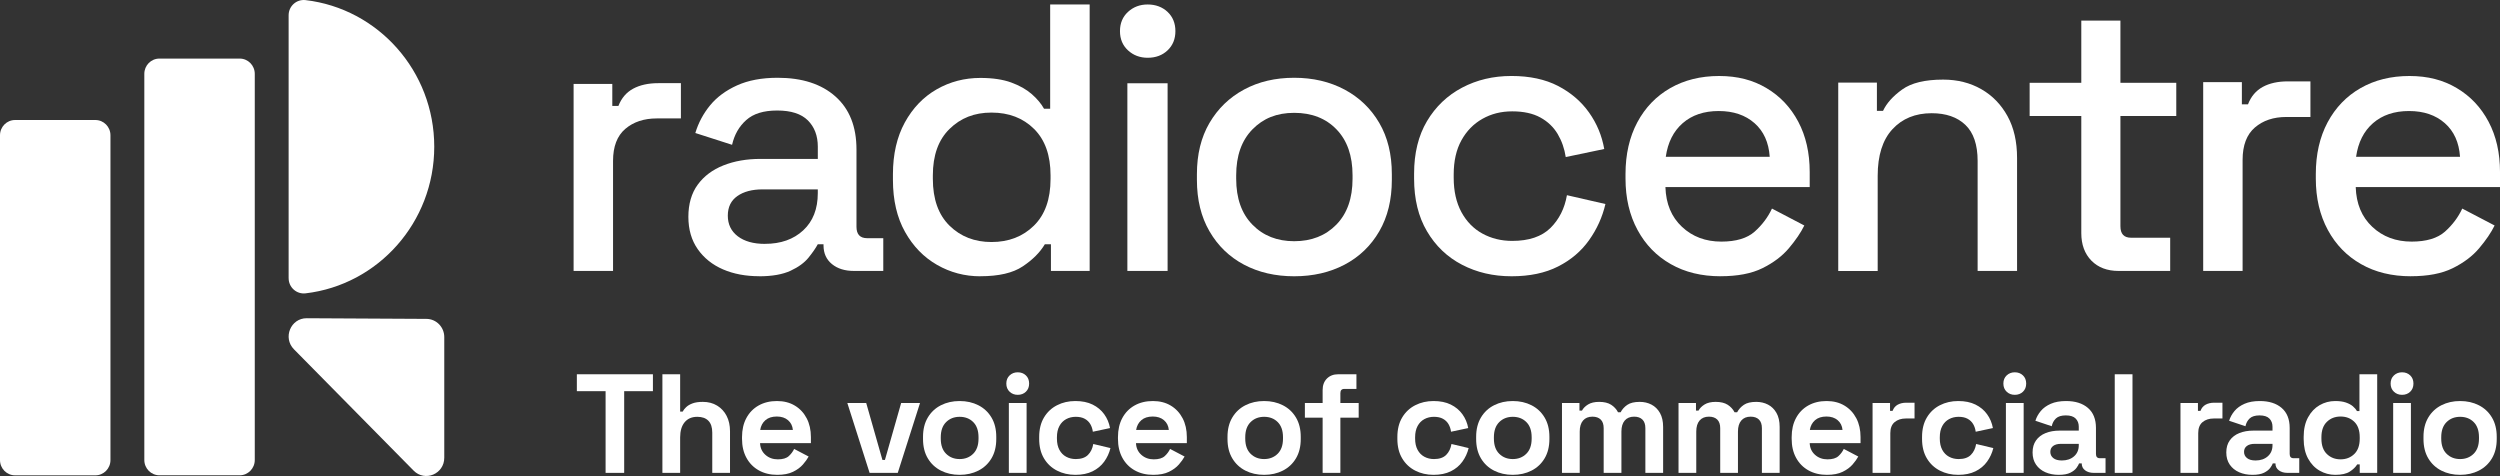 <?xml version="1.0" encoding="UTF-8"?>
<svg width="285.25px" height="54.311px" viewBox="0 0 285.25 54.311" version="1.1" xmlns="http://www.w3.org/2000/svg" xmlns:xlink="http://www.w3.org/1999/xlink">
    <rect x="0" y="0" width="285.25" height="54.311" fill="#333333" stroke="none"/>
    <title>logo-landscape</title>
    <g id="✅-Current-Designs" stroke="none" stroke-width="1" fill="none" fill-rule="evenodd">
        <g id="logo-landscape" fill="#ffffff" fill-rule="nonzero">
            <g id="Radiocentre_Full_Logo_Dark">
                <g id="Group-36" transform="translate(65.448, 0.51)">
                    <path d="M0,30.404 L0,9.067 L4.416,9.067 L4.416,11.575 L5.114,11.575 C5.463,10.679 6.025,10.025 6.796,9.608 C7.567,9.191 8.525,8.979 9.66,8.979 L12.243,8.979 L12.243,13.003 L9.489,13.003 C8.031,13.003 6.833,13.4 5.901,14.193 C4.969,14.986 4.5,16.208 4.5,17.852 L4.5,30.403 L0.001,30.403 L0,30.404 Z" id="Path"></path>
                    <path d="M21.178,31.007 C19.632,31.007 18.254,30.748 17.047,30.226 C15.84,29.704 14.879,28.938 14.166,27.923 C13.454,26.909 13.095,25.678 13.095,24.229 C13.095,22.78 13.449,21.528 14.166,20.555 C14.879,19.582 15.857,18.852 17.094,18.361 C18.332,17.869 19.737,17.621 21.312,17.621 L27.865,17.621 L27.865,16.229 C27.865,14.982 27.485,13.984 26.731,13.228 C25.971,12.473 24.807,12.1 23.236,12.1 C21.665,12.1 20.511,12.462 19.7,13.187 C18.883,13.911 18.347,14.853 18.081,16.012 L13.889,14.666 C14.238,13.507 14.799,12.456 15.569,11.515 C16.339,10.574 17.369,9.813 18.648,9.233 C19.928,8.654 21.472,8.364 23.278,8.364 C26.076,8.364 28.271,9.073 29.873,10.496 C31.476,11.919 32.276,13.932 32.276,16.541 L32.276,25.363 C32.276,26.232 32.681,26.667 33.498,26.667 L35.334,26.667 L35.334,30.403 L31.969,30.403 C30.949,30.403 30.117,30.144 29.478,29.622 C28.838,29.1 28.515,28.391 28.515,27.49 L28.515,27.361 L27.86,27.361 C27.625,27.796 27.277,28.302 26.808,28.883 C26.34,29.462 25.659,29.964 24.754,30.383 C23.849,30.802 22.658,31.014 21.171,31.014 L21.176,31.008 L21.178,31.007 Z M21.833,27.313 C23.638,27.313 25.094,26.801 26.202,25.771 C27.31,24.741 27.862,23.328 27.862,21.533 L27.862,21.098 L21.569,21.098 C20.372,21.098 19.41,21.351 18.688,21.859 C17.959,22.367 17.595,23.112 17.595,24.099 C17.595,25.086 17.975,25.868 18.729,26.448 C19.489,27.027 20.519,27.317 21.829,27.317 L21.834,27.312 L21.833,27.313 Z" id="Shape"></path>
                    <path d="M46.413,31.015 C44.631,31.015 42.985,30.58 41.469,29.712 C39.953,28.843 38.734,27.592 37.817,25.952 C36.9,24.319 36.436,22.337 36.436,20.021 L36.436,19.37 C36.436,17.084 36.89,15.114 37.791,13.465 C38.698,11.815 39.907,10.554 41.423,9.685 C42.939,8.817 44.601,8.382 46.414,8.382 C47.816,8.382 48.988,8.558 49.936,8.904 C50.884,9.25 51.666,9.695 52.276,10.227 C52.891,10.765 53.354,11.323 53.677,11.897 L54.376,11.897 L54.376,0 L58.882,0 L58.882,30.404 L54.464,30.404 L54.464,27.364 L53.766,27.364 C53.214,28.29 52.375,29.133 51.249,29.882 C50.124,30.637 48.514,31.009 46.414,31.009 L46.414,31.015 L46.413,31.015 Z M47.684,27.105 C49.637,27.105 51.253,26.485 52.519,25.239 C53.789,23.992 54.42,22.214 54.42,19.897 L54.42,19.503 C54.42,17.218 53.795,15.449 52.54,14.203 C51.285,12.957 49.665,12.336 47.685,12.336 C45.705,12.336 44.163,12.962 42.892,14.203 C41.621,15.449 40.99,17.213 40.99,19.503 L40.99,19.897 C40.99,22.213 41.626,23.992 42.892,25.239 C44.163,26.485 45.757,27.105 47.685,27.105 L47.684,27.105 Z" id="Shape"></path>
                    <path d="M65.504,6.081 C64.612,6.081 63.865,5.797 63.254,5.233 C62.643,4.669 62.341,3.94 62.341,3.041 C62.341,2.143 62.643,1.413 63.254,0.849 C63.865,0.286 64.612,0.001 65.504,0.001 C66.396,0.001 67.18,0.286 67.775,0.849 C68.369,1.413 68.666,2.147 68.666,3.041 C68.666,3.935 68.369,4.669 67.775,5.233 C67.181,5.797 66.422,6.081 65.504,6.081 L65.504,6.081 Z M63.185,30.403 L63.185,8.991 L67.775,8.991 L67.775,30.402 L63.185,30.402 L63.185,30.403 Z" id="Shape"></path>
                    <path d="M82.219,31.013 C80.074,31.013 78.162,30.572 76.493,29.688 C74.824,28.803 73.513,27.536 72.556,25.884 C71.596,24.233 71.12,22.277 71.12,20.014 L71.12,19.362 C71.12,17.101 71.596,15.155 72.556,13.514 C73.514,11.879 74.825,10.611 76.493,9.71 C78.162,8.809 80.068,8.364 82.219,8.364 C84.371,8.364 86.281,8.814 87.967,9.71 C89.651,10.611 90.971,11.878 91.926,13.514 C92.885,15.15 93.361,17.101 93.361,19.362 L93.361,20.014 C93.361,22.276 92.885,24.232 91.926,25.884 C90.967,27.535 89.647,28.803 87.967,29.688 C86.281,30.574 84.37,31.013 82.219,31.013 Z M82.219,27.012 C84.193,27.012 85.794,26.382 87.028,25.123 C88.262,23.86 88.878,22.117 88.878,19.886 L88.878,19.492 C88.878,17.261 88.266,15.512 87.048,14.255 C85.831,12.992 84.22,12.365 82.219,12.365 C80.219,12.365 78.685,12.996 77.453,14.255 C76.219,15.518 75.601,17.261 75.601,19.492 L75.601,19.886 C75.601,22.117 76.219,23.866 77.453,25.123 C78.685,26.386 80.276,27.012 82.219,27.012 L82.219,27.012 Z" id="Shape"></path>
                    <path d="M107.011,31.012 C104.929,31.012 103.051,30.574 101.367,29.696 C99.682,28.819 98.349,27.545 97.371,25.88 C96.387,24.214 95.9,22.209 95.9,19.87 L95.9,19.301 C95.9,16.962 96.391,14.967 97.371,13.312 C98.353,11.663 99.682,10.389 101.367,9.496 C103.052,8.603 104.934,8.159 107.011,8.159 C109.087,8.159 110.861,8.54 112.325,9.297 C113.789,10.059 114.966,11.067 115.86,12.325 C116.754,13.584 117.33,14.972 117.596,16.491 L113.203,17.41 C113.056,16.444 112.748,15.567 112.282,14.779 C111.811,13.99 111.152,13.359 110.304,12.894 C109.457,12.429 108.386,12.195 107.098,12.195 C105.811,12.195 104.702,12.482 103.693,13.051 C102.684,13.621 101.884,14.44 101.297,15.505 C100.712,16.57 100.419,17.865 100.419,19.385 L100.419,19.781 C100.419,21.301 100.712,22.601 101.297,23.687 C101.883,24.767 102.683,25.587 103.693,26.141 C104.704,26.694 105.838,26.977 107.098,26.977 C109.003,26.977 110.451,26.486 111.451,25.51 C112.444,24.528 113.076,23.28 113.339,21.761 L117.731,22.769 C117.382,24.263 116.76,25.635 115.864,26.894 C114.97,28.152 113.793,29.155 112.328,29.896 C110.864,30.642 109.091,31.013 107.014,31.013 L107.01,31.013 L107.011,31.012 Z" id="Path"></path>
                    <path d="M130.879,31.012 C128.708,31.012 126.81,30.552 125.193,29.629 C123.569,28.71 122.302,27.41 121.392,25.725 C120.482,24.044 120.023,22.092 120.023,19.873 L120.023,19.347 C120.023,17.097 120.473,15.129 121.368,13.448 C122.266,11.767 123.518,10.467 125.125,9.544 C126.733,8.625 128.595,8.161 130.704,8.161 C132.813,8.161 134.561,8.621 136.112,9.544 C137.663,10.463 138.867,11.741 139.736,13.381 C140.604,15.02 141.039,16.931 141.039,19.122 L141.039,20.835 L124.577,20.835 C124.634,22.735 125.265,24.248 126.465,25.371 C127.664,26.498 129.163,27.057 130.957,27.057 C132.637,27.057 133.904,26.676 134.758,25.919 C135.611,25.157 136.272,24.279 136.734,23.288 L140.425,25.219 C140.022,26.039 139.432,26.9 138.667,27.808 C137.902,28.717 136.894,29.473 135.647,30.089 C134.402,30.706 132.809,31.008 130.871,31.008 L130.881,31.014 L130.879,31.012 Z M124.623,17.378 L136.477,17.378 C136.364,15.738 135.785,14.46 134.742,13.541 C133.697,12.622 132.337,12.158 130.657,12.158 C128.977,12.158 127.612,12.618 126.551,13.541 C125.497,14.46 124.851,15.738 124.618,17.378 L124.623,17.378 L124.623,17.378 Z" id="Shape"></path>
                    <path d="M144.295,30.395 L144.295,8.916 L148.707,8.916 L148.707,12.142 L149.404,12.142 C149.809,11.271 150.537,10.457 151.588,9.704 C152.64,8.947 154.195,8.573 156.265,8.573 C157.894,8.573 159.345,8.937 160.615,9.663 C161.885,10.389 162.878,11.416 163.606,12.733 C164.335,14.055 164.699,15.648 164.699,17.506 L164.699,30.401 L160.199,30.401 L160.199,17.854 C160.199,15.997 159.73,14.622 158.799,13.736 C157.868,12.848 156.583,12.408 154.954,12.408 C153.093,12.408 151.594,13.02 150.475,14.239 C149.351,15.458 148.796,17.232 148.796,19.556 L148.796,30.408 L144.295,30.408 L144.295,30.398 L144.295,30.395 Z" id="Path"></path>
                    <path d="M176.28,30.404 C174.98,30.404 173.948,30.01 173.179,29.228 C172.415,28.444 172.028,27.398 172.028,26.091 L172.028,12.723 L166.134,12.723 L166.134,8.934 L172.028,8.934 L172.028,1.838 L176.492,1.838 L176.492,8.934 L182.865,8.934 L182.865,12.723 L176.492,12.723 L176.492,25.308 C176.492,26.179 176.894,26.615 177.705,26.615 L182.17,26.615 L182.17,30.403 L176.28,30.403 L176.28,30.404 Z" id="Path"></path>
                    <path d="M185.936,30.402 L185.936,8.863 L190.35,8.863 L190.35,11.396 L191.047,11.396 C191.395,10.491 191.958,9.831 192.728,9.409 C193.497,8.988 194.455,8.775 195.591,8.775 L198.172,8.775 L198.172,12.837 L195.419,12.837 C193.961,12.837 192.765,13.238 191.833,14.038 C190.901,14.84 190.433,16.072 190.433,17.732 L190.433,30.403 L185.936,30.403 L185.936,30.402 Z" id="Path"></path>
                    <path d="M209.643,31.012 C207.472,31.012 205.574,30.552 203.957,29.629 C202.333,28.71 201.066,27.41 200.156,25.725 C199.246,24.044 198.786,22.092 198.786,19.873 L198.786,19.347 C198.786,17.097 199.237,15.129 200.131,13.448 C201.03,11.767 202.282,10.467 203.888,9.544 C205.496,8.625 207.359,8.161 209.468,8.161 C211.577,8.161 213.325,8.621 214.876,9.544 C216.426,10.463 217.631,11.741 218.499,13.381 C219.368,15.02 219.803,16.931 219.803,19.122 L219.803,20.835 L203.34,20.835 C203.398,22.735 204.028,24.248 205.229,25.371 C206.428,26.498 207.927,27.057 209.721,27.057 C211.401,27.057 212.668,26.676 213.522,25.919 C214.375,25.157 215.036,24.279 215.495,23.288 L219.188,25.219 C218.784,26.039 218.195,26.9 217.429,27.808 C216.664,28.717 215.657,29.473 214.409,30.089 C213.164,30.706 211.571,31.008 209.634,31.008 L209.644,31.014 L209.643,31.012 Z M203.386,17.378 L215.241,17.378 C215.128,15.738 214.548,14.46 213.505,13.541 C212.461,12.622 211.1,12.158 209.421,12.158 C207.741,12.158 206.376,12.618 205.315,13.541 C204.26,14.46 203.615,15.738 203.382,17.378 L203.386,17.378 L203.386,17.378 Z" id="Shape"></path>
                </g>
                <g id="Group">
                    <path d="M12.603,52.494 L12.603,15.435 C12.603,14.473 11.833,13.693 10.885,13.693 L1.718,13.693 C0.769,13.693 0,14.473 0,15.435 L0,52.494 C0,53.456 0.77,54.236 1.718,54.236 L10.885,54.236 C11.835,54.236 12.603,53.456 12.603,52.494 Z" id="Path"></path>
                    <path d="M29.069,52.488 L29.069,8.426 C29.069,7.464 28.299,6.684 27.351,6.684 L18.185,6.684 C17.235,6.684 16.467,7.464 16.467,8.426 L16.467,52.488 C16.467,53.45 17.237,54.23 18.185,54.23 L27.351,54.23 C28.3,54.23 29.069,53.45 29.069,52.488 Z" id="Path"></path>
                    <path d="M32.934,31.742 C32.934,32.789 33.837,33.591 34.865,33.471 C43.13,32.5 49.548,25.381 49.548,16.741 C49.548,8.1 43.13,0.981 34.864,0.012 C33.836,-0.109 32.932,0.694 32.932,1.741 L32.932,31.742 L32.934,31.742 Z" id="Path"></path>
                    <path d="M50.691,38.461 L50.691,52.231 C50.691,54.081 48.486,55.007 47.195,53.698 L33.538,39.853 C32.243,38.54 33.168,36.299 34.997,36.31 L48.654,36.385 C49.782,36.39 50.691,37.318 50.691,38.461 L50.691,38.461 Z" id="Path"></path>
                </g>
            </g>
            <g id="The-voice-of-commeri" transform="translate(65.819, 42.479)">
                <polygon id="Path" points="3.279 11.475 3.279 2.154 0 2.154 0 0.225 8.679 0.225 8.679 2.154 5.4 2.154 5.4 11.475"></polygon>
                <path d="M9.761,11.475 L9.761,0.225 L11.786,0.225 L11.786,4.484 L12.075,4.484 C12.161,4.312 12.295,4.141 12.477,3.97 C12.659,3.798 12.903,3.656 13.208,3.544 C13.513,3.431 13.902,3.375 14.373,3.375 C14.995,3.375 15.538,3.517 16.004,3.801 C16.47,4.085 16.832,4.476 17.089,4.974 C17.346,5.472 17.475,6.054 17.475,6.718 L17.475,11.475 L15.45,11.475 L15.45,6.879 C15.45,6.279 15.303,5.829 15.008,5.529 C14.713,5.229 14.293,5.079 13.746,5.079 C13.125,5.079 12.643,5.285 12.3,5.697 C11.957,6.11 11.786,6.686 11.786,7.425 L11.786,11.475 L9.761,11.475 Z" id="Path"></path>
                <path d="M22.864,11.7 C22.071,11.7 21.372,11.531 20.767,11.194 C20.162,10.856 19.69,10.379 19.353,9.763 C19.015,9.147 18.846,8.421 18.846,7.586 L18.846,7.393 C18.846,6.557 19.012,5.831 19.345,5.215 C19.677,4.599 20.143,4.122 20.743,3.785 C21.343,3.447 22.039,3.279 22.832,3.279 C23.614,3.279 24.295,3.453 24.873,3.801 C25.452,4.149 25.902,4.631 26.223,5.247 C26.545,5.863 26.705,6.579 26.705,7.393 L26.705,8.084 L20.904,8.084 C20.925,8.63 21.129,9.075 21.514,9.418 C21.9,9.761 22.371,9.932 22.929,9.932 C23.496,9.932 23.914,9.809 24.182,9.562 C24.45,9.316 24.654,9.043 24.793,8.743 L26.448,9.611 C26.298,9.889 26.081,10.192 25.797,10.519 C25.513,10.846 25.136,11.124 24.664,11.354 C24.193,11.585 23.593,11.7 22.864,11.7 Z M20.92,6.573 L24.648,6.573 C24.605,6.112 24.42,5.743 24.094,5.464 C23.767,5.186 23.341,5.046 22.816,5.046 C22.27,5.046 21.836,5.186 21.514,5.464 C21.193,5.743 20.995,6.112 20.92,6.573 Z" id="Shape"></path>
                <polygon id="Path" points="33.402 11.475 30.862 3.504 33.016 3.504 34.864 9.996 35.153 9.996 37.002 3.504 39.155 3.504 36.616 11.475"></polygon>
                <path d="M43.677,11.7 C42.884,11.7 42.171,11.539 41.539,11.218 C40.907,10.896 40.409,10.43 40.045,9.82 C39.68,9.209 39.498,8.475 39.498,7.618 L39.498,7.361 C39.498,6.504 39.68,5.77 40.045,5.159 C40.409,4.548 40.907,4.082 41.539,3.761 C42.171,3.439 42.884,3.279 43.677,3.279 C44.47,3.279 45.182,3.439 45.814,3.761 C46.446,4.082 46.945,4.548 47.309,5.159 C47.673,5.77 47.855,6.504 47.855,7.361 L47.855,7.618 C47.855,8.475 47.673,9.209 47.309,9.82 C46.945,10.43 46.446,10.896 45.814,11.218 C45.182,11.539 44.47,11.7 43.677,11.7 Z M43.677,9.9 C44.298,9.9 44.812,9.699 45.22,9.297 C45.627,8.896 45.83,8.32 45.83,7.57 L45.83,7.409 C45.83,6.659 45.629,6.083 45.228,5.681 C44.826,5.279 44.309,5.079 43.677,5.079 C43.055,5.079 42.541,5.279 42.134,5.681 C41.727,6.083 41.523,6.659 41.523,7.409 L41.523,7.57 C41.523,8.32 41.727,8.896 42.134,9.297 C42.541,9.699 43.055,9.9 43.677,9.9 Z" id="Shape"></path>
                <path d="M49.291,11.475 L49.291,3.504 L51.316,3.504 L51.316,11.475 L49.291,11.475 Z M50.303,2.571 C49.939,2.571 49.631,2.454 49.379,2.218 C49.128,1.982 49.002,1.671 49.002,1.286 C49.002,0.9 49.128,0.589 49.379,0.354 C49.631,0.118 49.939,0 50.303,0 C50.678,0 50.989,0.118 51.236,0.354 C51.482,0.589 51.605,0.9 51.605,1.286 C51.605,1.671 51.482,1.982 51.236,2.218 C50.989,2.454 50.678,2.571 50.303,2.571 Z" id="Shape"></path>
                <path d="M56.882,11.7 C56.111,11.7 55.411,11.539 54.785,11.218 C54.158,10.896 53.662,10.43 53.298,9.82 C52.934,9.209 52.752,8.47 52.752,7.602 L52.752,7.377 C52.752,6.509 52.934,5.77 53.298,5.159 C53.662,4.548 54.158,4.082 54.785,3.761 C55.411,3.439 56.111,3.279 56.882,3.279 C57.643,3.279 58.296,3.412 58.843,3.68 C59.389,3.948 59.831,4.315 60.169,4.781 C60.506,5.247 60.728,5.775 60.836,6.364 L58.875,6.782 C58.832,6.461 58.736,6.171 58.586,5.914 C58.436,5.657 58.224,5.454 57.951,5.304 C57.678,5.154 57.337,5.079 56.93,5.079 C56.523,5.079 56.156,5.167 55.829,5.344 C55.503,5.521 55.245,5.783 55.058,6.131 C54.87,6.479 54.777,6.905 54.777,7.409 L54.777,7.57 C54.777,8.073 54.87,8.499 55.058,8.847 C55.245,9.196 55.503,9.458 55.829,9.635 C56.156,9.812 56.523,9.9 56.93,9.9 C57.541,9.9 58.004,9.742 58.32,9.426 C58.636,9.11 58.837,8.695 58.923,8.18 L60.884,8.646 C60.744,9.214 60.506,9.731 60.169,10.197 C59.831,10.663 59.389,11.03 58.843,11.298 C58.296,11.566 57.643,11.7 56.882,11.7 Z" id="Path"></path>
                <path d="M65.759,11.7 C64.966,11.7 64.267,11.531 63.661,11.194 C63.056,10.856 62.585,10.379 62.247,9.763 C61.91,9.147 61.741,8.421 61.741,7.586 L61.741,7.393 C61.741,6.557 61.907,5.831 62.239,5.215 C62.571,4.599 63.037,4.122 63.637,3.785 C64.237,3.447 64.934,3.279 65.727,3.279 C66.509,3.279 67.189,3.453 67.768,3.801 C68.346,4.149 68.796,4.631 69.118,5.247 C69.439,5.863 69.6,6.579 69.6,7.393 L69.6,8.084 L63.798,8.084 C63.819,8.63 64.023,9.075 64.409,9.418 C64.794,9.761 65.266,9.932 65.823,9.932 C66.391,9.932 66.809,9.809 67.077,9.562 C67.344,9.316 67.548,9.043 67.687,8.743 L69.343,9.611 C69.193,9.889 68.976,10.192 68.692,10.519 C68.408,10.846 68.03,11.124 67.559,11.354 C67.087,11.585 66.487,11.7 65.759,11.7 Z M63.814,6.573 L67.543,6.573 C67.5,6.112 67.315,5.743 66.988,5.464 C66.661,5.186 66.236,5.046 65.711,5.046 C65.164,5.046 64.73,5.186 64.409,5.464 C64.087,5.743 63.889,6.112 63.814,6.573 Z" id="Shape"></path>
                <path d="M78.418,11.7 C77.625,11.7 76.912,11.539 76.28,11.218 C75.648,10.896 75.15,10.43 74.786,9.82 C74.421,9.209 74.239,8.475 74.239,7.618 L74.239,7.361 C74.239,6.504 74.421,5.77 74.786,5.159 C75.15,4.548 75.648,4.082 76.28,3.761 C76.912,3.439 77.625,3.279 78.418,3.279 C79.211,3.279 79.923,3.439 80.555,3.761 C81.187,4.082 81.686,4.548 82.05,5.159 C82.414,5.77 82.596,6.504 82.596,7.361 L82.596,7.618 C82.596,8.475 82.414,9.209 82.05,9.82 C81.686,10.43 81.187,10.896 80.555,11.218 C79.923,11.539 79.211,11.7 78.418,11.7 Z M78.418,9.9 C79.039,9.9 79.553,9.699 79.961,9.297 C80.368,8.896 80.571,8.32 80.571,7.57 L80.571,7.409 C80.571,6.659 80.37,6.083 79.969,5.681 C79.567,5.279 79.05,5.079 78.418,5.079 C77.796,5.079 77.282,5.279 76.875,5.681 C76.468,6.083 76.264,6.659 76.264,7.409 L76.264,7.57 C76.264,8.32 76.468,8.896 76.875,9.297 C77.282,9.699 77.796,9.9 78.418,9.9 Z" id="Shape"></path>
                <path d="M85.093,11.475 L85.093,5.175 L83.068,5.175 L83.068,3.504 L85.093,3.504 L85.093,2.025 C85.093,1.479 85.256,1.042 85.583,0.715 C85.91,0.388 86.336,0.225 86.861,0.225 L88.95,0.225 L88.95,1.896 L87.568,1.896 C87.268,1.896 87.118,2.057 87.118,2.379 L87.118,3.504 L89.207,3.504 L89.207,5.175 L87.118,5.175 L87.118,11.475 L85.093,11.475 Z" id="Path"></path>
                <path d="M97.752,11.7 C96.98,11.7 96.281,11.539 95.654,11.218 C95.027,10.896 94.532,10.43 94.168,9.82 C93.803,9.209 93.621,8.47 93.621,7.602 L93.621,7.377 C93.621,6.509 93.803,5.77 94.168,5.159 C94.532,4.548 95.027,4.082 95.654,3.761 C96.281,3.439 96.98,3.279 97.752,3.279 C98.512,3.279 99.166,3.412 99.712,3.68 C100.259,3.948 100.701,4.315 101.038,4.781 C101.376,5.247 101.598,5.775 101.705,6.364 L99.744,6.782 C99.702,6.461 99.605,6.171 99.455,5.914 C99.305,5.657 99.094,5.454 98.82,5.304 C98.547,5.154 98.207,5.079 97.8,5.079 C97.393,5.079 97.026,5.167 96.699,5.344 C96.372,5.521 96.115,5.783 95.927,6.131 C95.74,6.479 95.646,6.905 95.646,7.409 L95.646,7.57 C95.646,8.073 95.74,8.499 95.927,8.847 C96.115,9.196 96.372,9.458 96.699,9.635 C97.026,9.812 97.393,9.9 97.8,9.9 C98.41,9.9 98.874,9.742 99.19,9.426 C99.506,9.11 99.707,8.695 99.793,8.18 L101.753,8.646 C101.614,9.214 101.376,9.731 101.038,10.197 C100.701,10.663 100.259,11.03 99.712,11.298 C99.166,11.566 98.512,11.7 97.752,11.7 Z" id="Path"></path>
                <path d="M106.789,11.7 C105.996,11.7 105.284,11.539 104.652,11.218 C104.019,10.896 103.521,10.43 103.157,9.82 C102.793,9.209 102.61,8.475 102.61,7.618 L102.61,7.361 C102.61,6.504 102.793,5.77 103.157,5.159 C103.521,4.548 104.019,4.082 104.652,3.761 C105.284,3.439 105.996,3.279 106.789,3.279 C107.582,3.279 108.294,3.439 108.927,3.761 C109.559,4.082 110.057,4.548 110.421,5.159 C110.785,5.77 110.968,6.504 110.968,7.361 L110.968,7.618 C110.968,8.475 110.785,9.209 110.421,9.82 C110.057,10.43 109.559,10.896 108.927,11.218 C108.294,11.539 107.582,11.7 106.789,11.7 Z M106.789,9.9 C107.41,9.9 107.925,9.699 108.332,9.297 C108.739,8.896 108.943,8.32 108.943,7.57 L108.943,7.409 C108.943,6.659 108.742,6.083 108.34,5.681 C107.938,5.279 107.421,5.079 106.789,5.079 C106.168,5.079 105.653,5.279 105.246,5.681 C104.839,6.083 104.635,6.659 104.635,7.409 L104.635,7.57 C104.635,8.32 104.839,8.896 105.246,9.297 C105.653,9.699 106.168,9.9 106.789,9.9 Z" id="Shape"></path>
                <path d="M112.403,11.475 L112.403,3.504 L114.396,3.504 L114.396,4.371 L114.685,4.371 C114.825,4.104 115.055,3.871 115.377,3.672 C115.698,3.474 116.121,3.375 116.646,3.375 C117.214,3.375 117.669,3.485 118.012,3.704 C118.355,3.924 118.618,4.211 118.8,4.564 L119.089,4.564 C119.271,4.221 119.528,3.937 119.86,3.712 C120.193,3.487 120.664,3.375 121.275,3.375 C121.768,3.375 122.215,3.479 122.617,3.688 C123.018,3.897 123.34,4.213 123.581,4.637 C123.822,5.06 123.943,5.593 123.943,6.236 L123.943,11.475 L121.918,11.475 L121.918,6.38 C121.918,5.941 121.805,5.612 121.58,5.392 C121.355,5.172 121.039,5.062 120.632,5.062 C120.171,5.062 119.815,5.21 119.563,5.504 C119.311,5.799 119.185,6.22 119.185,6.766 L119.185,11.475 L117.16,11.475 L117.16,6.38 C117.16,5.941 117.048,5.612 116.823,5.392 C116.598,5.172 116.282,5.062 115.875,5.062 C115.414,5.062 115.058,5.21 114.806,5.504 C114.554,5.799 114.428,6.22 114.428,6.766 L114.428,11.475 L112.403,11.475 Z" id="Path"></path>
                <path d="M125.7,11.475 L125.7,3.504 L127.693,3.504 L127.693,4.371 L127.982,4.371 C128.121,4.104 128.351,3.871 128.673,3.672 C128.994,3.474 129.418,3.375 129.943,3.375 C130.51,3.375 130.966,3.485 131.309,3.704 C131.651,3.924 131.914,4.211 132.096,4.564 L132.385,4.564 C132.568,4.221 132.825,3.937 133.157,3.712 C133.489,3.487 133.96,3.375 134.571,3.375 C135.064,3.375 135.511,3.479 135.913,3.688 C136.315,3.897 136.636,4.213 136.877,4.637 C137.118,5.06 137.239,5.593 137.239,6.236 L137.239,11.475 L135.214,11.475 L135.214,6.38 C135.214,5.941 135.101,5.612 134.876,5.392 C134.651,5.172 134.335,5.062 133.928,5.062 C133.468,5.062 133.111,5.21 132.86,5.504 C132.608,5.799 132.482,6.22 132.482,6.766 L132.482,11.475 L130.457,11.475 L130.457,6.38 C130.457,5.941 130.344,5.612 130.119,5.392 C129.894,5.172 129.578,5.062 129.171,5.062 C128.71,5.062 128.354,5.21 128.102,5.504 C127.851,5.799 127.725,6.22 127.725,6.766 L127.725,11.475 L125.7,11.475 Z" id="Path"></path>
                <path d="M142.628,11.7 C141.835,11.7 141.136,11.531 140.531,11.194 C139.926,10.856 139.454,10.379 139.117,9.763 C138.779,9.147 138.61,8.421 138.61,7.586 L138.61,7.393 C138.61,6.557 138.776,5.831 139.109,5.215 C139.441,4.599 139.907,4.122 140.507,3.785 C141.107,3.447 141.803,3.279 142.596,3.279 C143.378,3.279 144.059,3.453 144.637,3.801 C145.216,4.149 145.666,4.631 145.987,5.247 C146.309,5.863 146.469,6.579 146.469,7.393 L146.469,8.084 L140.668,8.084 C140.689,8.63 140.893,9.075 141.278,9.418 C141.664,9.761 142.135,9.932 142.693,9.932 C143.26,9.932 143.678,9.809 143.946,9.562 C144.214,9.316 144.418,9.043 144.557,8.743 L146.212,9.611 C146.062,9.889 145.845,10.192 145.561,10.519 C145.277,10.846 144.9,11.124 144.428,11.354 C143.957,11.585 143.357,11.7 142.628,11.7 Z M140.684,6.573 L144.412,6.573 C144.369,6.112 144.184,5.743 143.858,5.464 C143.531,5.186 143.105,5.046 142.58,5.046 C142.034,5.046 141.6,5.186 141.278,5.464 C140.957,5.743 140.759,6.112 140.684,6.573 Z" id="Shape"></path>
                <path d="M147.841,11.475 L147.841,3.504 L149.834,3.504 L149.834,4.404 L150.123,4.404 C150.241,4.082 150.436,3.846 150.709,3.696 C150.983,3.546 151.301,3.471 151.666,3.471 L152.63,3.471 L152.63,5.271 L151.634,5.271 C151.119,5.271 150.696,5.408 150.364,5.681 C150.032,5.954 149.866,6.375 149.866,6.943 L149.866,11.475 L147.841,11.475 Z" id="Path"></path>
                <path d="M163.055,11.475 L163.055,3.504 L165.08,3.504 L165.08,11.475 L163.055,11.475 Z M164.067,2.571 C163.703,2.571 163.395,2.454 163.143,2.218 C162.892,1.982 162.766,1.671 162.766,1.286 C162.766,0.9 162.892,0.589 163.143,0.354 C163.395,0.118 163.703,0 164.067,0 C164.442,0 164.753,0.118 165,0.354 C165.246,0.589 165.369,0.9 165.369,1.286 C165.369,1.671 165.246,1.982 165,2.218 C164.753,2.454 164.442,2.571 164.067,2.571 Z" id="Shape"></path>
                <path d="M157.617,11.7 C156.846,11.7 156.147,11.539 155.52,11.218 C154.893,10.896 154.398,10.43 154.034,9.82 C153.669,9.209 153.487,8.47 153.487,7.602 L153.487,7.377 C153.487,6.509 153.669,5.77 154.034,5.159 C154.398,4.548 154.893,4.082 155.52,3.761 C156.147,3.439 156.846,3.279 157.617,3.279 C158.378,3.279 159.032,3.412 159.578,3.68 C160.125,3.948 160.567,4.315 160.904,4.781 C161.242,5.247 161.464,5.775 161.571,6.364 L159.61,6.782 C159.567,6.461 159.471,6.171 159.321,5.914 C159.171,5.657 158.959,5.454 158.686,5.304 C158.413,5.154 158.073,5.079 157.666,5.079 C157.259,5.079 156.892,5.167 156.565,5.344 C156.238,5.521 155.981,5.783 155.793,6.131 C155.606,6.479 155.512,6.905 155.512,7.409 L155.512,7.57 C155.512,8.073 155.606,8.499 155.793,8.847 C155.981,9.196 156.238,9.458 156.565,9.635 C156.892,9.812 157.259,9.9 157.666,9.9 C158.276,9.9 158.74,9.742 159.056,9.426 C159.372,9.11 159.573,8.695 159.659,8.18 L161.619,8.646 C161.48,9.214 161.242,9.731 160.904,10.197 C160.567,10.663 160.125,11.03 159.578,11.298 C159.032,11.566 158.378,11.7 157.617,11.7 Z" id="Path"></path>
                <path d="M169.087,11.7 C168.519,11.7 168.01,11.601 167.56,11.403 C167.11,11.204 166.754,10.915 166.492,10.535 C166.229,10.154 166.098,9.691 166.098,9.145 C166.098,8.598 166.229,8.14 166.492,7.771 C166.754,7.401 167.118,7.122 167.584,6.935 C168.05,6.747 168.584,6.654 169.184,6.654 L171.369,6.654 L171.369,6.204 C171.369,5.829 171.251,5.521 171.016,5.279 C170.78,5.038 170.405,4.918 169.891,4.918 C169.387,4.918 169.012,5.033 168.766,5.263 C168.519,5.494 168.359,5.791 168.284,6.155 L166.419,5.529 C166.548,5.121 166.754,4.749 167.038,4.412 C167.322,4.074 167.702,3.801 168.179,3.592 C168.656,3.383 169.237,3.279 169.923,3.279 C170.973,3.279 171.803,3.541 172.414,4.066 C173.025,4.591 173.33,5.352 173.33,6.348 L173.33,9.321 C173.33,9.643 173.48,9.804 173.78,9.804 L174.423,9.804 L174.423,11.475 L173.073,11.475 C172.676,11.475 172.35,11.379 172.092,11.186 C171.835,10.993 171.707,10.736 171.707,10.414 L171.707,10.398 L171.401,10.398 C171.359,10.527 171.262,10.696 171.112,10.904 C170.962,11.113 170.726,11.298 170.405,11.459 C170.084,11.62 169.644,11.7 169.087,11.7 Z M169.441,10.061 C170.009,10.061 170.472,9.903 170.831,9.587 C171.19,9.271 171.369,8.85 171.369,8.325 L171.369,8.164 L169.328,8.164 C168.953,8.164 168.659,8.245 168.444,8.405 C168.23,8.566 168.123,8.791 168.123,9.08 C168.123,9.37 168.235,9.605 168.46,9.787 C168.685,9.97 169.012,10.061 169.441,10.061 Z" id="Shape"></path>
                <polygon id="Path" points="175.473 11.475 175.473 0.225 177.498 0.225 177.498 11.475"></polygon>
                <path d="M182.973,11.475 L182.973,3.504 L184.966,3.504 L184.966,4.404 L185.255,4.404 C185.373,4.082 185.568,3.846 185.842,3.696 C186.115,3.546 186.433,3.471 186.798,3.471 L187.762,3.471 L187.762,5.271 L186.766,5.271 C186.251,5.271 185.828,5.408 185.496,5.681 C185.164,5.954 184.998,6.375 184.998,6.943 L184.998,11.475 L182.973,11.475 Z" id="Path"></path>
                <path d="M191.191,11.7 C190.623,11.7 190.114,11.601 189.664,11.403 C189.214,11.204 188.858,10.915 188.595,10.535 C188.333,10.154 188.201,9.691 188.201,9.145 C188.201,8.598 188.333,8.14 188.595,7.771 C188.858,7.401 189.222,7.122 189.688,6.935 C190.154,6.747 190.687,6.654 191.287,6.654 L193.473,6.654 L193.473,6.204 C193.473,5.829 193.355,5.521 193.119,5.279 C192.883,5.038 192.508,4.918 191.994,4.918 C191.491,4.918 191.116,5.033 190.869,5.263 C190.623,5.494 190.462,5.791 190.387,6.155 L188.523,5.529 C188.651,5.121 188.858,4.749 189.142,4.412 C189.425,4.074 189.806,3.801 190.283,3.592 C190.759,3.383 191.341,3.279 192.026,3.279 C193.076,3.279 193.907,3.541 194.517,4.066 C195.128,4.591 195.433,5.352 195.433,6.348 L195.433,9.321 C195.433,9.643 195.583,9.804 195.883,9.804 L196.526,9.804 L196.526,11.475 L195.176,11.475 C194.78,11.475 194.453,11.379 194.196,11.186 C193.939,10.993 193.81,10.736 193.81,10.414 L193.81,10.398 L193.505,10.398 C193.462,10.527 193.366,10.696 193.216,10.904 C193.066,11.113 192.83,11.298 192.508,11.459 C192.187,11.62 191.748,11.7 191.191,11.7 Z M191.544,10.061 C192.112,10.061 192.575,9.903 192.934,9.587 C193.293,9.271 193.473,8.85 193.473,8.325 L193.473,8.164 L191.432,8.164 C191.057,8.164 190.762,8.245 190.548,8.405 C190.333,8.566 190.226,8.791 190.226,9.08 C190.226,9.37 190.339,9.605 190.564,9.787 C190.789,9.97 191.116,10.061 191.544,10.061 Z" id="Shape"></path>
                <path d="M200.63,11.7 C199.998,11.7 199.406,11.542 198.854,11.226 C198.302,10.91 197.86,10.446 197.528,9.836 C197.196,9.225 197.03,8.486 197.03,7.618 L197.03,7.361 C197.03,6.493 197.196,5.754 197.528,5.143 C197.86,4.532 198.3,4.069 198.846,3.753 C199.392,3.437 199.987,3.279 200.63,3.279 C201.112,3.279 201.516,3.335 201.843,3.447 C202.17,3.56 202.435,3.702 202.639,3.873 C202.842,4.045 202.998,4.227 203.105,4.42 L203.394,4.42 L203.394,0.225 L205.419,0.225 L205.419,11.475 L203.426,11.475 L203.426,10.511 L203.137,10.511 C202.955,10.811 202.674,11.084 202.293,11.33 C201.913,11.577 201.358,11.7 200.63,11.7 Z M201.241,9.932 C201.862,9.932 202.382,9.731 202.8,9.329 C203.217,8.928 203.426,8.341 203.426,7.57 L203.426,7.409 C203.426,6.637 203.22,6.051 202.808,5.649 C202.395,5.247 201.873,5.046 201.241,5.046 C200.619,5.046 200.1,5.247 199.682,5.649 C199.264,6.051 199.055,6.637 199.055,7.409 L199.055,7.57 C199.055,8.341 199.264,8.928 199.682,9.329 C200.1,9.731 200.619,9.932 201.241,9.932 Z" id="Shape"></path>
                <path d="M207.241,11.475 L207.241,3.504 L209.266,3.504 L209.266,11.475 L207.241,11.475 Z M208.253,2.571 C207.889,2.571 207.581,2.454 207.329,2.218 C207.077,1.982 206.951,1.671 206.951,1.286 C206.951,0.9 207.077,0.589 207.329,0.354 C207.581,0.118 207.889,0 208.253,0 C208.628,0 208.939,0.118 209.185,0.354 C209.432,0.589 209.555,0.9 209.555,1.286 C209.555,1.671 209.432,1.982 209.185,2.218 C208.939,2.454 208.628,2.571 208.253,2.571 Z" id="Shape"></path>
                <path d="M214.88,11.7 C214.087,11.7 213.374,11.539 212.742,11.218 C212.11,10.896 211.612,10.43 211.248,9.82 C210.883,9.209 210.701,8.475 210.701,7.618 L210.701,7.361 C210.701,6.504 210.883,5.77 211.248,5.159 C211.612,4.548 212.11,4.082 212.742,3.761 C213.374,3.439 214.087,3.279 214.88,3.279 C215.673,3.279 216.385,3.439 217.017,3.761 C217.649,4.082 218.148,4.548 218.512,5.159 C218.876,5.77 219.058,6.504 219.058,7.361 L219.058,7.618 C219.058,8.475 218.876,9.209 218.512,9.82 C218.148,10.43 217.649,10.896 217.017,11.218 C216.385,11.539 215.673,11.7 214.88,11.7 Z M214.88,9.9 C215.501,9.9 216.016,9.699 216.423,9.297 C216.83,8.896 217.033,8.32 217.033,7.57 L217.033,7.409 C217.033,6.659 216.833,6.083 216.431,5.681 C216.029,5.279 215.512,5.079 214.88,5.079 C214.258,5.079 213.744,5.279 213.337,5.681 C212.93,6.083 212.726,6.659 212.726,7.409 L212.726,7.57 C212.726,8.32 212.93,8.896 213.337,9.297 C213.744,9.699 214.258,9.9 214.88,9.9 Z" id="Shape"></path>
            </g>
        </g>
    </g>
</svg>